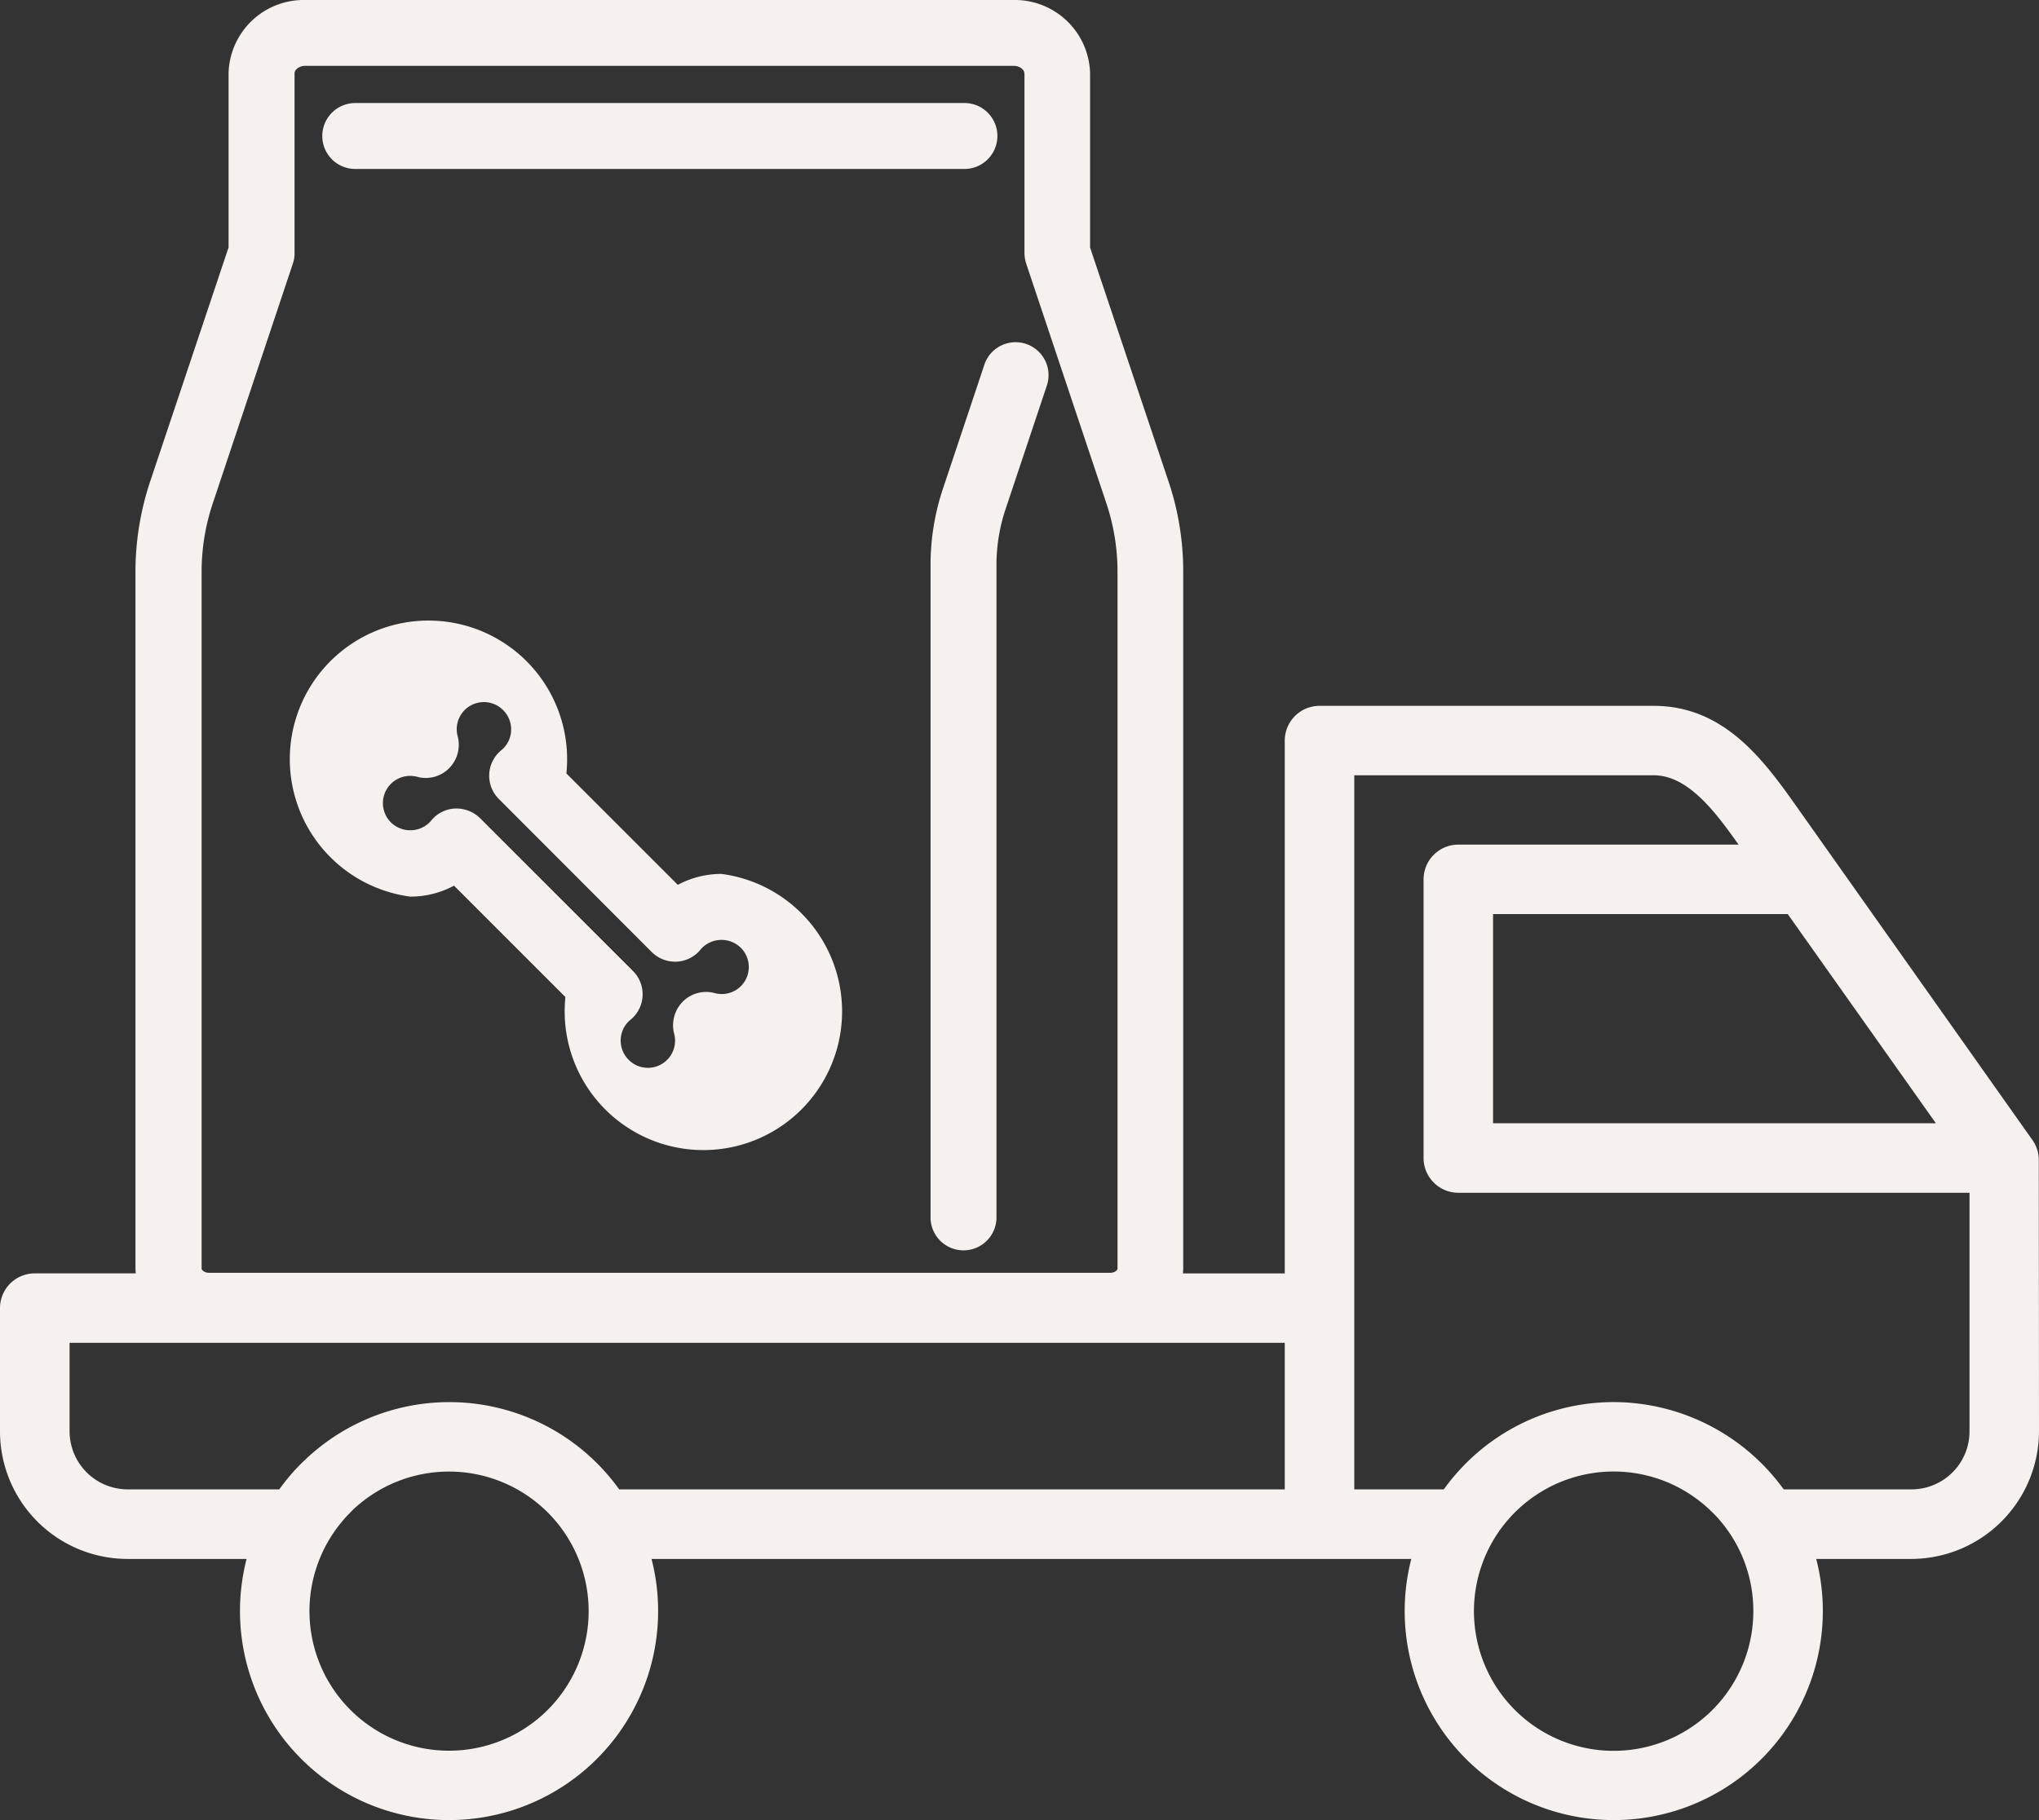 <svg viewBox="0 0 79.2 70.716" height="70.716" width="79.2" xmlns="http://www.w3.org/2000/svg">
  <rect x="0" y="0" width="79.2" height="70.716" fill="#333333" stroke="none"/>
  <g transform="translate(-7398.128 4305.442)" data-name="Group 404" id="Group_404">
    <path fill="#f4f1ee" transform="translate(1259 -7326.178)" d="M6189.031,3078.6v-5.694h-47.2v3.449a2.259,2.259,0,0,0,2.245,2.245h5.9a8.04,8.04,0,0,1,.859-1.012l.081-.076a8.119,8.119,0,0,1,12.263,1.088Zm12.78-3.391a8.17,8.17,0,0,1,6.6,3.391h4.973a2.254,2.254,0,0,0,2.245-2.245v-9.278h-19.856a1.351,1.351,0,0,1-1.35-1.35V3054.9a1.351,1.351,0,0,1,1.35-1.35h10.885c-.9-1.272-1.964-2.693-3.294-2.693h-11.632V3078.6h3.478a8.123,8.123,0,0,1,6.6-3.391Zm-19.375-5h6.595v-20.7a1.351,1.351,0,0,1,1.35-1.35h12.982c2.783,0,4.324,2.179,5.623,4.018l9.089,12.854a1.344,1.344,0,0,1,.245.775l.008,10.552a4.972,4.972,0,0,1-4.945,4.945h-3.708a8.121,8.121,0,1,1-15.729,0h-29.511a8.121,8.121,0,1,1-15.729,0h-4.633a4.958,4.958,0,0,1-4.945-4.945v-4.8a1.35,1.35,0,0,1,1.35-1.35h41.958Zm23.208,9.288a5.426,5.426,0,1,0,1.588,3.837A5.4,5.4,0,0,0,6205.644,3079.493Zm-45.24,0a5.428,5.428,0,0,0-7.607-.065l-.06.065a5.422,5.422,0,1,0,7.667,0Zm53.919-15.12-5.755-8.128h-11.446v8.128Z" data-name="Path 586" id="Path_586"></path>
    <path fill="#f4f1ee" transform="translate(1259 -7326.178)" d="M6152.923,3027.3h23.63a1.281,1.281,0,1,0,0-2.561h-23.626a1.282,1.282,0,0,0-1.281,1.281h0A1.279,1.279,0,0,0,6152.923,3027.3Z" data-name="Path 587" id="Path_587"></path>
    <path fill="#f4f1ee" transform="translate(1259 -7326.178)" d="M6177.373,3034.877l-1.61,4.82a9.329,9.329,0,0,0-.49,2.992v25.38a1.281,1.281,0,0,0,2.561,0v-25.381a6.822,6.822,0,0,1,.356-2.181l1.61-4.821a1.28,1.28,0,0,0-2.428-.809Z" data-name="Path 588" id="Path_588"></path>
    <path fill="#f4f1ee" transform="translate(1259 -7326.178)" d="M6167.156,3054.689a3.574,3.574,0,0,0-1.7.425l-4.328-4.328a5.386,5.386,0,1,0-6.065,4.785,3.562,3.562,0,0,0,1.7-.426l4.327,4.328a5.388,5.388,0,1,0,6.066-4.784Zm-1.844,6.2a1.055,1.055,0,0,1-1.764,1.024,1.053,1.053,0,0,1-.311-.753,1.036,1.036,0,0,1,.307-.738c.025-.024.054-.05.082-.073a1.278,1.278,0,0,0,.088-1.889l-5.941-5.939a1.317,1.317,0,0,0-.964-.373h0a1.259,1.259,0,0,0-.925.461c-.024.028-.043.051-.071.079a1.073,1.073,0,0,1-1.5,0,1.058,1.058,0,0,1,1.023-1.771,1.271,1.271,0,0,0,1.236-.334,1.289,1.289,0,0,0,.335-1.234,1.054,1.054,0,0,1,1.764-1.024,1.051,1.051,0,0,1,.311.753,1.038,1.038,0,0,1-.311.742c-.023.023-.051.047-.078.069a1.277,1.277,0,0,0-.088,1.889l5.938,5.946a1.292,1.292,0,0,0,.963.374,1.268,1.268,0,0,0,.926-.461c.024-.029.045-.053.07-.079a1.073,1.073,0,0,1,1.5,0,1.052,1.052,0,0,1,.005,1.49h0a1.053,1.053,0,0,1-1.023.27,1.273,1.273,0,0,0-1.236.334A1.308,1.308,0,0,0,6165.312,3060.893Z" data-name="Path 589" id="Path_589"></path>
    <path fill="#f4f1ee" transform="translate(1259 -7326.178)" d="M6184.521,3039.454l-3.051-9.1v-6.77a2.925,2.925,0,0,0-2.989-2.848h-27.492a2.921,2.921,0,0,0-2.983,2.848v6.765l-3.046,9.095a11.107,11.107,0,0,0-.57,3.509v27.067a2.791,2.791,0,0,0,2.848,2.724h35a2.792,2.792,0,0,0,2.849-2.724v-27.067A10.927,10.927,0,0,0,6184.521,3039.454Zm-5.6-15.87v6.977a1.475,1.475,0,0,0,.063.406l3.109,9.295a8.4,8.4,0,0,1,.442,2.686l0,27.074c0,.067-.113.164-.288.164h-35c-.173,0-.288-.1-.288-.164v-27.069a8.381,8.381,0,0,1,.443-2.688l3.1-9.283a1.205,1.205,0,0,0,.067-.417l0-6.981c0-.138.175-.291.426-.291h27.5C6178.742,3023.293,6178.917,3023.446,6178.917,3023.584Z" data-name="Path 590" id="Path_590"></path>
  </g>
</svg>
